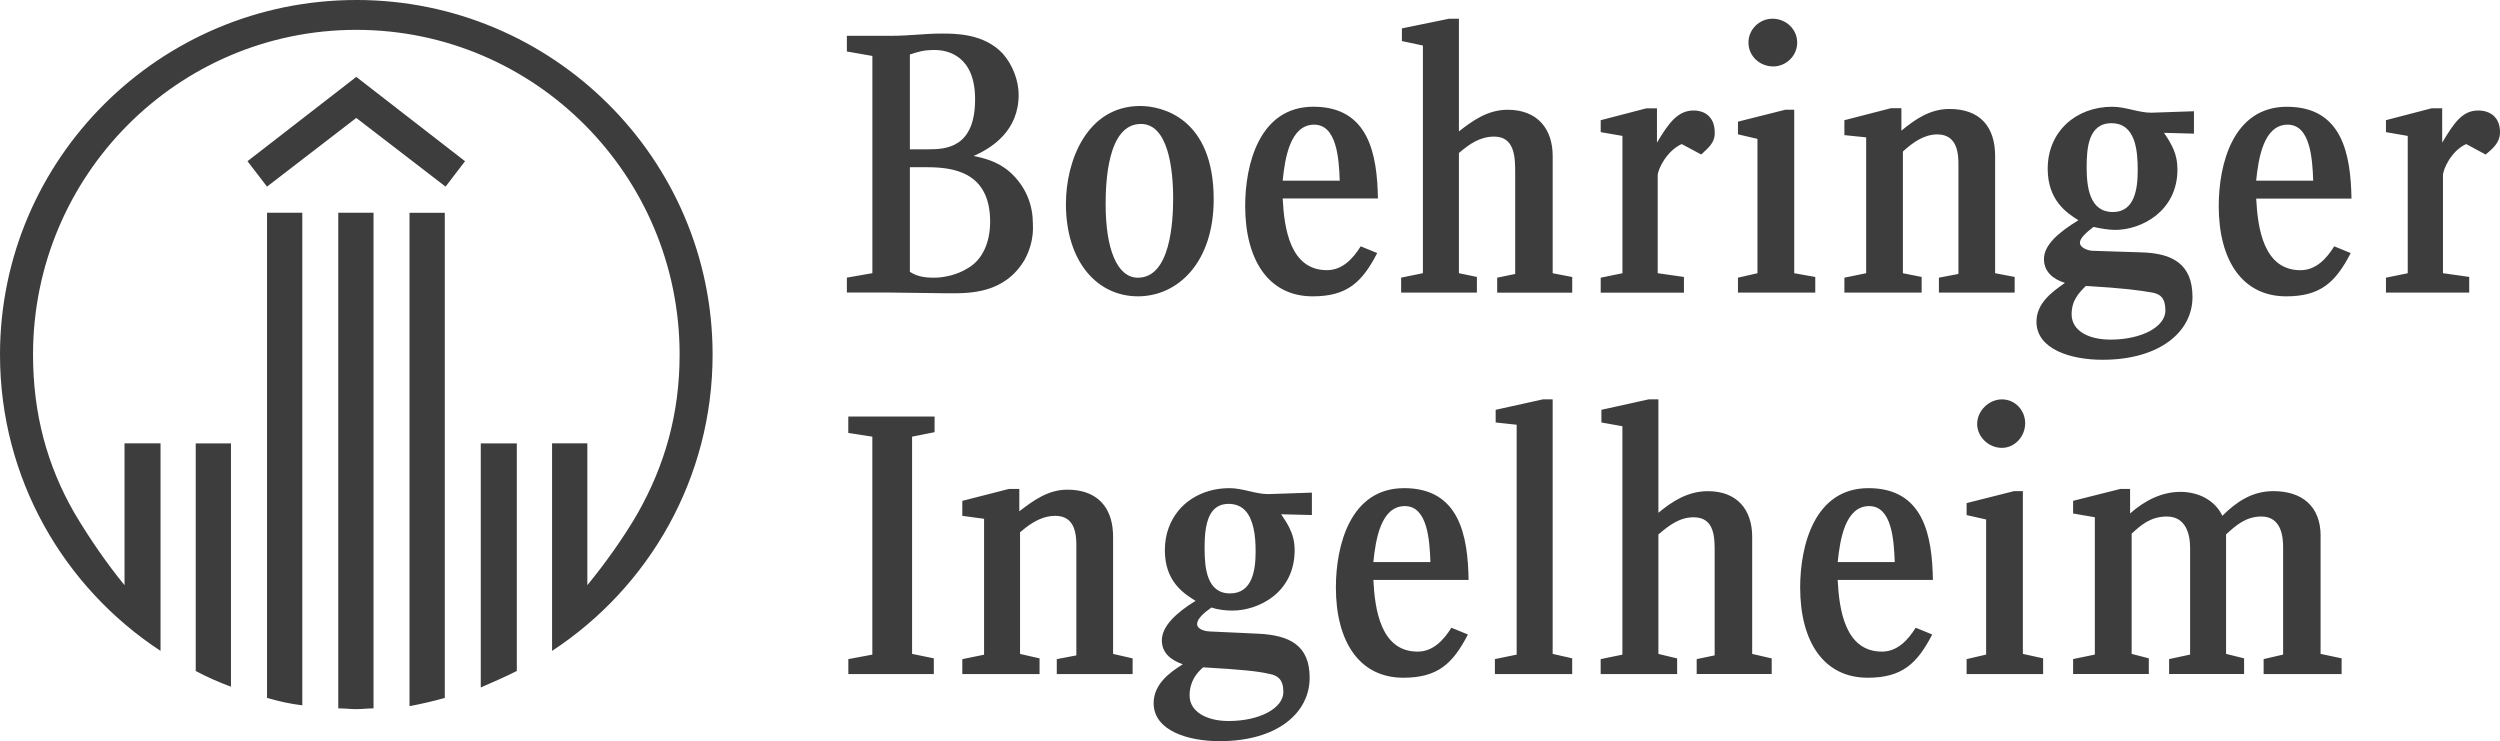 <svg fill="none" height="67" viewBox="0 0 226 67" width="226" xmlns="http://www.w3.org/2000/svg"><path d="m32.209 0c-17.767 0-32.209 14.374-32.209 32.054 0 11.2 5.762 21.046 14.512 26.785v-18.76h-3.255v12.82c-1.555-1.891-3.186-4.248-4.542-6.544-2.442-4.251-3.729-8.908-3.729-14.302 0-16.197 13.084-29.354 29.225-29.354 16.14 0 29.226 13.157 29.226 29.354 0 5.394-1.357 10.049-3.803 14.371-1.288 2.226-2.983 4.583-4.538 6.474v-12.82h-3.189v18.764c8.748-5.739 14.512-15.589 14.512-26.789 0-17.682-14.444-32.054-32.209-32.054zm98.794 1.691-4.27.875v1.145l1.898.406v20.578l-1.968.403v1.354h6.848v-1.416l-1.625-.34v-10.865c.947-.809 1.9-1.482 3.188-1.482 1.898 0 1.898 1.957 1.898 3.308v9.109l-1.626.337v1.354h6.783v-1.416l-1.766-.34v-10.595c0-2.43-1.356-4.183-4.071-4.183-1.826 0-3.188 1.01-4.406 1.954v-10.185h-.883zm29.226 0c-1.152 0-2.169.943-2.169 2.159-.002 1.21 1.017 2.156 2.239 2.156 1.153 0 2.167-.945 2.167-2.156 0-1.216-1.016-2.159-2.236-2.159zm-75.128 1.343c-1.493 0-2.918.201-4.41.201h-4.134v1.42l2.306.403v19.637l-2.306.403v1.35h3.928c.815 0 4.475.066 5.223.066 1.902.002 5.089.071 6.918-3.03.476-.879.818-1.959.747-3.239 0-1.621-.545-3.104-1.696-4.322-1.085-1.145-2.306-1.551-3.659-1.823 1.693-.742 4.068-2.294 4.068-5.533 0-1.282-.54-2.697-1.423-3.707-1.695-1.827-4.275-1.826-5.561-1.826zm-.611 1.486c1.218 0 3.659.543 3.659 4.454 0 4.388-2.643 4.523-4.204 4.523h-1.692v-8.571c.814-.268 1.287-.406 2.236-.406zm-52.281 2.43-9.835 7.623 1.765 2.298 8.069-6.21 8.073 6.21 1.758-2.298-9.831-7.623zm70.862 2.631c-4.747 0-6.712 4.858-6.712 8.845 0 5.26 2.847 8.362 6.51 8.362 3.594 0 6.848-3.037 6.848-8.772 0-7.356-4.68-8.436-6.646-8.436zm15.664.066c-4.885 0-6.171 5.198-6.171 8.974 0 4.86 2.102 8.168 6.101 8.168 3.119.004 4.478-1.283 5.833-3.912l-1.489-.611c-.678 1.079-1.629 2.156-3.056 2.156-3.322 0-3.864-3.776-3.998-6.478h8.61c-.066-3.978-.815-8.296-5.829-8.296zm72.206.004c-3.256 0-5.829 2.228-5.829 5.603 0 2.833 1.688 3.981 2.777 4.655-1.767 1.079-3.116 2.224-3.116 3.506 0 1.149.815 1.822 1.898 2.159-1.152.811-2.574 1.819-2.574 3.51 0 2.496 3.116 3.44 5.965 3.44 5.218 0 8.139-2.564 8.139-5.665 0-2.97-1.768-3.98-4.681-4.048l-4.34-.139c-.271 0-1.155-.2-1.155-.743 0-.405.611-.942 1.225-1.416.61.135 1.354.271 1.964.271 2.373 0 5.627-1.686 5.627-5.468 0-1.345-.474-2.225-1.217-3.308l2.71.073v-2.024l-3.865.132c-1.151 0-2.307-.538-3.527-.538zm15.8 0c-4.883 0-6.168 5.196-6.168 8.974 0 4.86 2.1 8.165 6.102 8.165 3.116 0 4.473-1.285 5.829-3.912l-1.49-.611c-.676 1.081-1.627 2.159-3.052 2.159-3.326 0-3.864-3.78-4.002-6.474h8.614c-.068-3.978-.815-8.3-5.833-8.3zm-35.804.132-4.204 1.083v1.35l1.968.201v12.282l-1.968.403v1.35h6.984v-1.416l-1.695-.337v-11.001c.883-.809 1.898-1.548 3.119-1.548 1.899 0 1.901 1.955 1.901 2.763v9.852l-1.765.337v1.35h6.848v-1.416l-1.766-.337v-10.595c0-2.633-1.352-4.253-4.13-4.253-1.764 0-3.121.95-4.343 1.962v-2.031zm48.888.004-4.134 1.076v1.083l1.968.34v12.414l-1.968.403v1.35h7.525v-1.42l-2.372-.337v-8.838c0-.543.744-2.227 2.1-2.836l1.761.948c.543-.474 1.295-1.016 1.295-2.027 0-1.345-.883-1.954-1.971-1.954-1.422 0-2.167 1.083-3.255 2.906v-3.107h-.949zm-70.988.004-4.133 1.076v1.079l1.964.34v12.414l-1.964.403v1.354h7.524v-1.42l-2.372-.34v-8.834c0-.545.814-2.231 2.17-2.84l1.765.944c.475-.474 1.285-1.01 1.218-2.024 0-1.347-.881-1.954-1.898-1.954-1.422 0-2.237 1.084-3.321 2.906v-3.103h-.953zm12.545.132-4.27 1.076v1.145l1.762.41v12.146l-1.762.403v1.35h6.988v-1.416l-1.902-.337v-14.778h-.816zm29.492 1.215c2.169 0 2.376 2.427 2.376 4.253 0 1.686-.276 3.777-2.244 3.777-2.099 0-2.372-2.224-2.372-4.048 0-1.688.137-3.982 2.24-3.982zm-87.738.066c2.439 0 2.917 3.979 2.917 6.745 0 2.16-.268 7.155-3.185 7.155-1.898 0-2.917-2.633-2.917-6.616 0-1.885.133-7.283 3.185-7.283zm15.664.066c2.036 0 2.244 3.034 2.31 5.061h-5.156c.203-2.027.677-5.061 2.846-5.061zm88.007 0c2.035 0 2.238 3.041 2.306 5.061h-5.156c.207-2.02.677-5.061 2.85-5.061zm-124.555 3.846h1.49c2.307 0 5.767.343 5.767 4.926-.002 1.756-.612 3.443-2.104 4.253-.881.538-2.034.809-2.986.809-.881 0-1.556-.131-2.166-.534v-9.453zm-51.672 4.113v44.807c.544 0 1.083.07 1.629.07.54 0 1.087-.07 1.559-.07v-44.807zm-6.44.004v43.855c1.151.339 2.104.54 3.189.673v-44.532h-3.189zm12.88 0v44.603c1.085-.202 2.24-.471 3.189-.743v-43.855h-3.189zm151.545 6.616c3.459.202 4.881.402 6.032.604.678.133 1.155.469 1.155 1.617 0 1.484-2.171 2.631-4.95 2.631-2.034 0-3.527-.811-3.527-2.295 0-1.278.679-1.951 1.291-2.558zm-49.086 10.254-4.27.944v1.145l1.898.205v20.78l-1.968.406v1.35h6.988v-1.42l-1.766-.403v-23.008h-.882zm9.562 0-4.273.944v1.145l1.897.34v20.649l-1.964.403v1.35h6.914v-1.413l-1.695-.406v-10.8c.951-.809 1.903-1.552 3.189-1.552 1.966 0 1.897 1.957 1.897 3.308v9.175l-1.625.337v1.35h6.782v-1.413l-1.765-.406v-10.595c0-2.432-1.354-4.117-4.002-4.117-1.83 0-3.258.943-4.476 1.954v-10.254h-.879zm31.931 0c-1.151 0-2.236 1.011-2.236 2.225 0 1.147 1.016 2.159 2.236 2.159 1.15 0 2.104-1.013 2.104-2.229 0-1.145-.884-2.155-2.104-2.155zm-104.286 1.552v1.482l2.174.337v19.704l-2.17.406v1.35h7.727v-1.42l-1.964-.403v-19.637l2.034-.406v-1.413h-7.801zm-58.991 2.426v20.578c1.015.543 2.104 1.017 3.185 1.42v-21.997zm25.767 0v22.067c1.083-.472 2.174-.946 3.259-1.49v-20.577h-3.259zm67.675 4.048c-2.542 0-4.669 1.359-5.476 3.557h-.004c-.228.618-.354 1.306-.354 2.05 0 2.833 1.695 3.907 2.777 4.582-1.759 1.081-3.049 2.294-3.049 3.575 0 1.081.746 1.76 1.898 2.159-1.22.744-2.64 1.821-2.64 3.51 0 2.5 3.118 3.44 5.965 3.44 5.224 0 8.139-2.562 8.139-5.735 0-2.899-1.763-3.849-4.678-3.982l-4.343-.201c-.273 0-1.152-.132-1.152-.677 0-.47.612-1.008 1.291-1.486.61.204 1.292.275 1.898.275 2.375 0 5.627-1.619 5.627-5.464 0-.789-.178-1.424-.489-2.046-.196-.395-.44-.777-.732-1.197l2.781.07v-2.027l-3.932.135c-1.156.004-2.307-.538-3.527-.538zm15.796 0c-4.883 0-6.168 5.199-6.168 8.977 0 4.86 2.099 8.161 6.098 8.161 3.121 0 4.479-1.28 5.837-3.909l-1.493-.611c-.678 1.077-1.629 2.159-3.053 2.159-3.323 0-3.867-3.779-4.001-6.478h8.609c-.064-3.98-.814-8.3-5.829-8.3zm41.973 0c-4.881 0-6.171 5.199-6.171 8.977 0 4.86 2.103 8.161 6.105 8.161 3.116 0 4.475-1.28 5.833-3.909l-1.493-.611c-.678 1.077-1.631 2.159-3.053 2.159-3.322 0-3.868-3.779-4.001-6.478h8.609c-.064-3.98-.813-8.3-5.829-8.3zm22.777.07-4.273 1.076v1.145l1.964.34v12.414l-1.964.406v1.35h6.844v-1.416l-1.552-.403v-10.869c.814-.742 1.69-1.548 3.181-1.548 1.695 0 2.104 1.551 2.104 2.833v9.647l-1.898.406v1.35h6.778v-1.416l-1.629-.403v-10.8c.951-.879 1.837-1.618 3.193-1.618 1.83 0 1.964 1.888 1.964 2.767v9.713l-1.762.41v1.35h7.05v-1.42l-1.901-.403v-10.664h.003c0-2.696-1.694-4.048-4.274-4.048-1.898 0-3.32.947-4.608 2.229-.675-1.418-2.169-2.163-3.796-2.163s-3.188.742-4.546 1.954v-2.221h-.879zm-100.486.004-4.204 1.076v1.354l1.968.267v12.285l-1.968.403v1.35h6.984v-1.42l-1.765-.403v-10.997c.175-.15.347-.293.526-.428.804-.609 1.663-1.058 2.663-1.058.953 0 1.427.475 1.662 1.061.237.585.239 1.265.239 1.702v9.852l-1.769.34v1.35h6.856v-1.42l-1.766-.403v-10.598c0-.287-.017-.565-.051-.827-.267-2.093-1.612-3.422-4.086-3.422-1.759 0-3.12 1.014-4.34 1.958v-2.024h-.949zm90.862.198-4.277 1.079v1.083l1.765.399v12.212l-1.765.41v1.35h6.917v-1.42l-1.831-.403v-14.712h-.809zm-70.992 1.149c1.354 0 1.967.966 2.236 2.141h.004c.166.712.202 1.492.202 2.177 0 1.617-.272 3.777-2.31 3.777-2.101 0-2.302-2.294-2.302-4.048 0-.598.016-1.283.125-1.91h.004c.202-1.152.727-2.137 2.041-2.137zm15.936.201c2.033 0 2.24 3.036 2.306 5.061h-5.157c.204-2.026.678-5.061 2.851-5.061zm41.972 0c2.038 0 2.239 3.036 2.31 5.061h-5.156c.203-2.026.679-5.061 2.847-5.061zm-60.213 14.576c3.459.202 4.887.336 6.039.604.678.133 1.217.471 1.217 1.618 0 1.486-2.169 2.631-4.95 2.631-2.032 0-3.527-.874-3.527-2.295 0-1.276.615-2.022 1.221-2.558z" fill="#3d3d3d"/></svg>